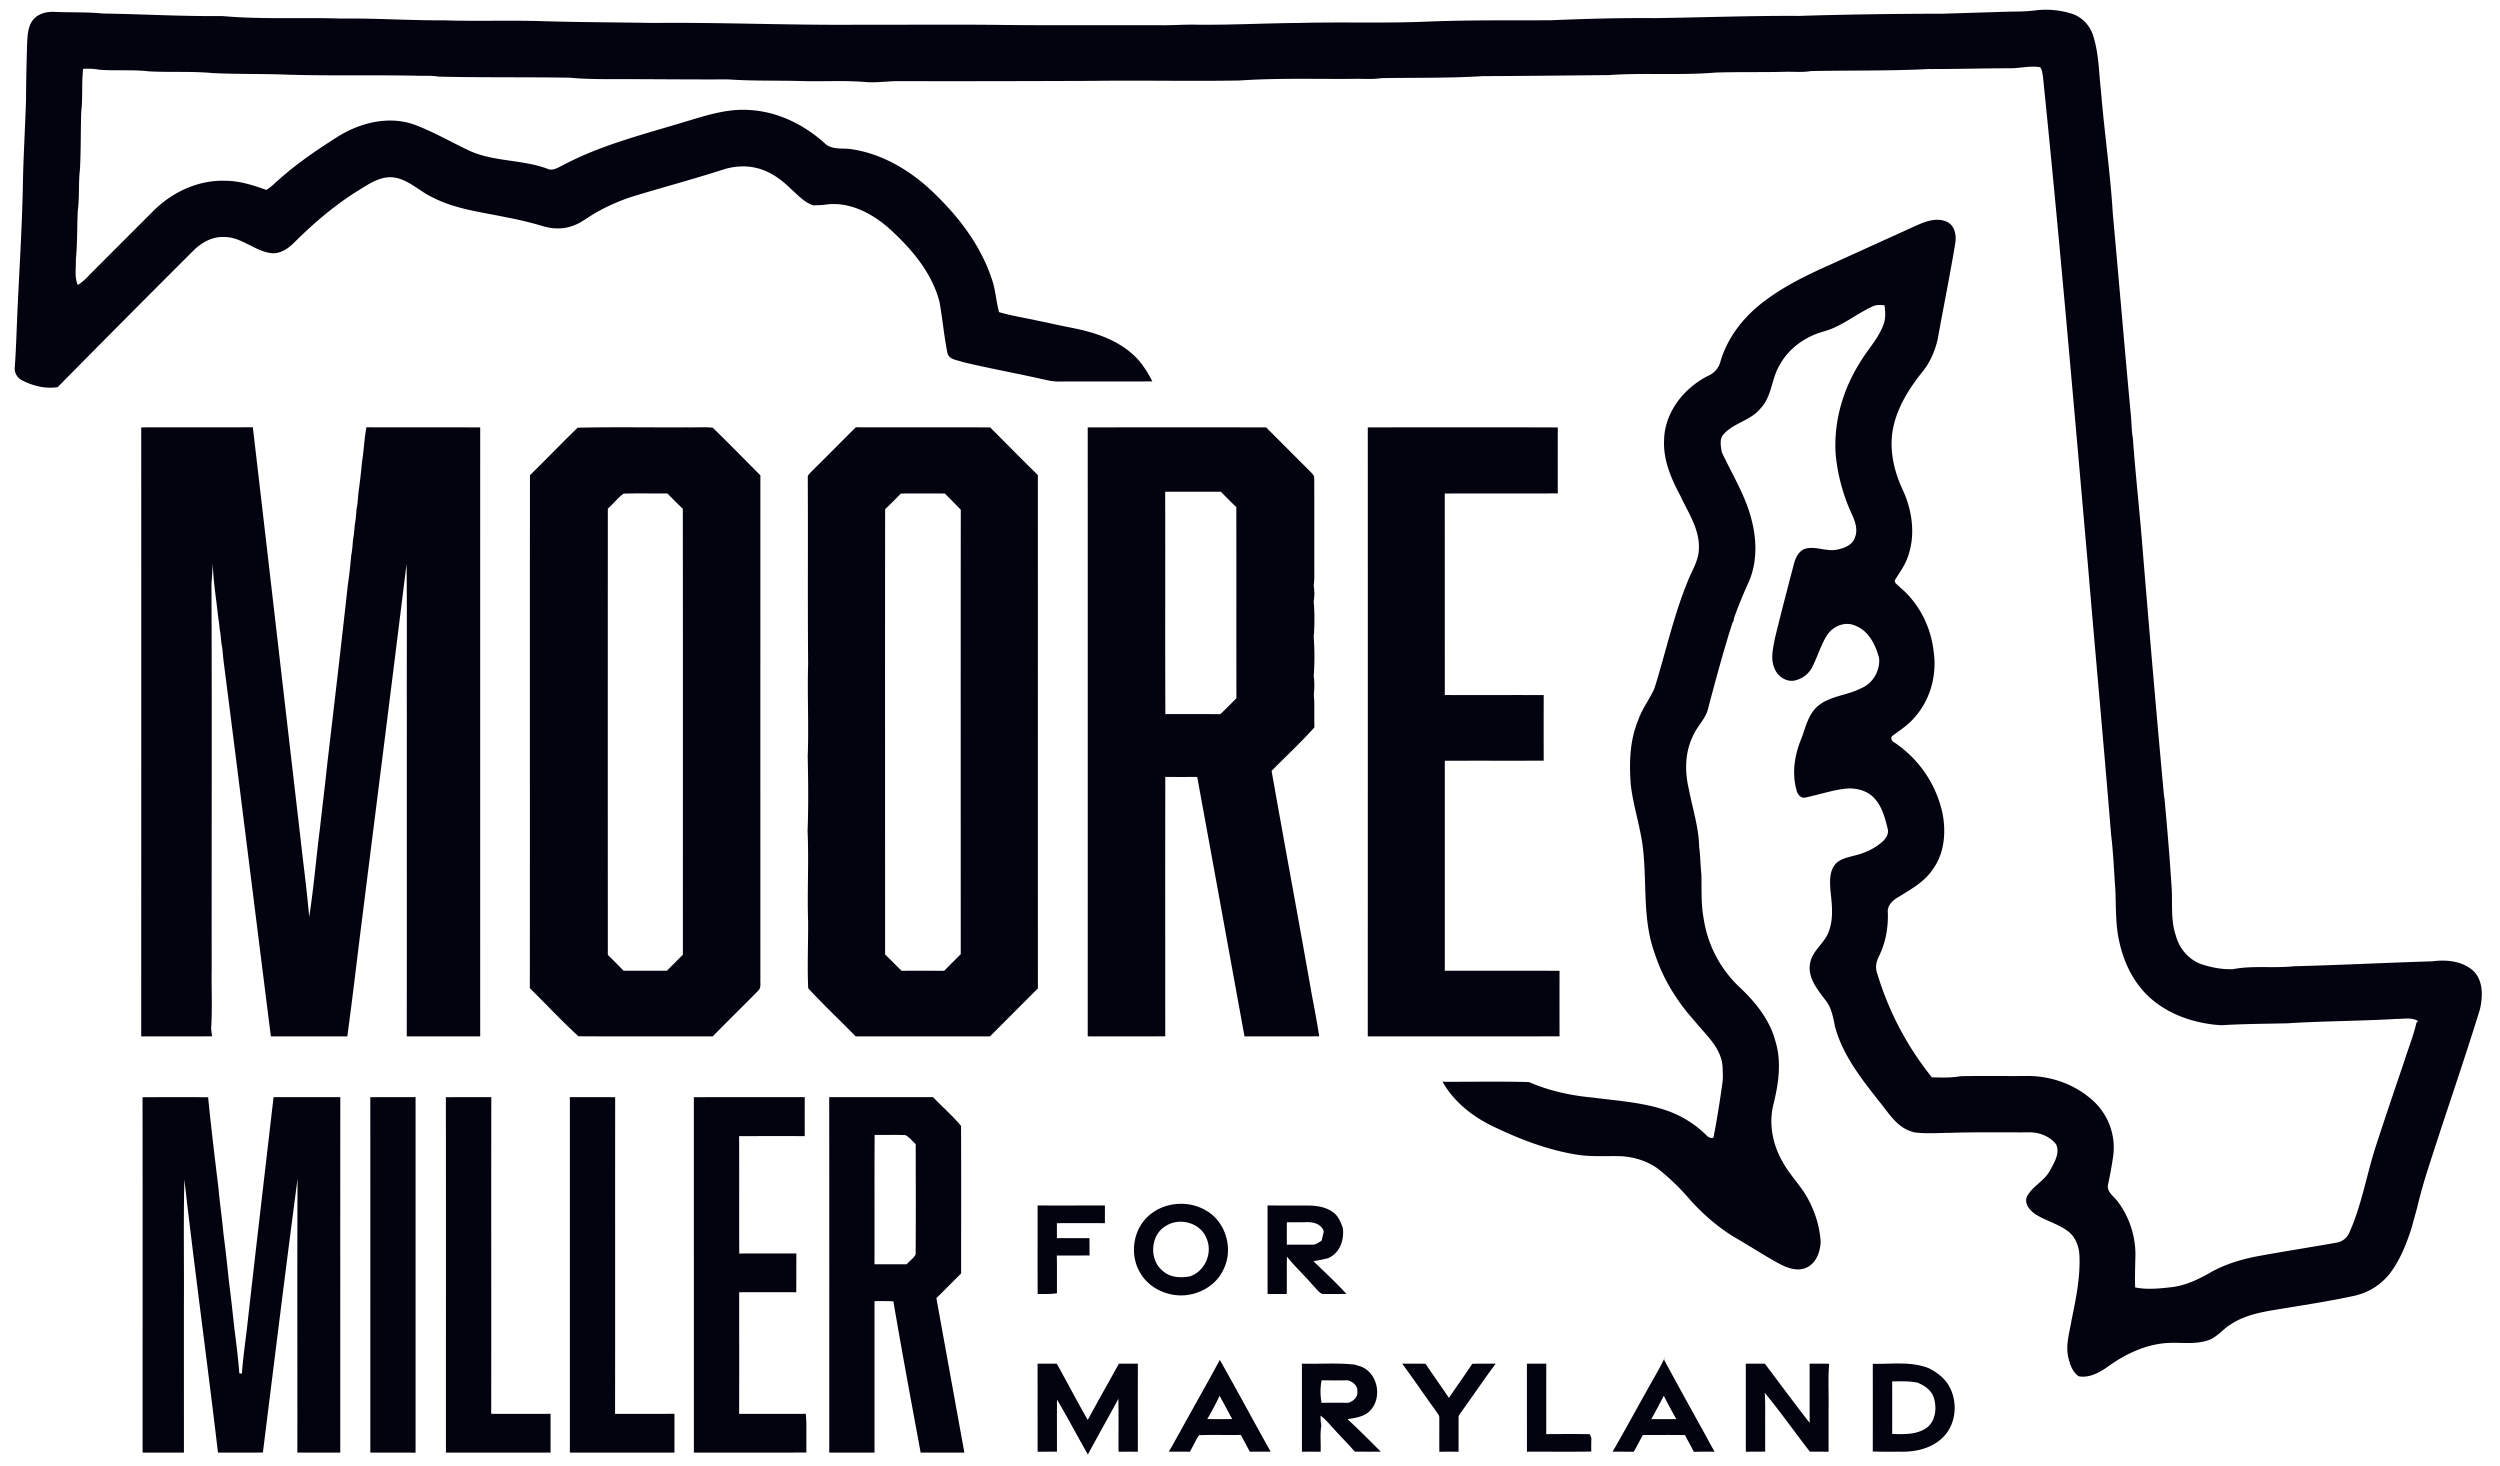<?xml version="1.0" encoding="UTF-8"?> <svg xmlns="http://www.w3.org/2000/svg" width="104" height="61" fill="none" viewBox="0 0 104 61"><g fill="#02030f" clip-path="url(#a)"><path d="M83.688.482c.32 0 .64-.007.957-.047a3.6 3.6 0 0 1 1.526.13c.436.132.78.499.908.933.237.742.232 1.529.322 2.295.138 1.703.39 3.394.492 5.1.257 2.804.492 5.613.754 8.417.03.298.022.6.078.895.117 1.607.3 3.207.422 4.813.272 3.312.556 6.624.861 9.935q.011.139.036.277c.113 1.211.214 2.423.292 3.637.052.685-.05 1.394.18 2.056.14.542.544 1.005 1.074 1.192.415.137.857.218 1.296.203.839-.162 1.699-.03 2.545-.122 1.92-.048 3.837-.148 5.758-.205.592-.08 1.263-.012 1.719.413.406.42.377 1.07.253 1.6-.718 2.324-1.525 4.619-2.256 6.938q-.2.663-.363 1.336c-.073.272-.151.542-.223.815-.206.633-.453 1.266-.846 1.81a2.57 2.57 0 0 1-1.517.998c-.956.21-1.923.36-2.888.518-.778.13-1.597.229-2.27.676-.344.203-.584.562-.98.674-.605.189-1.248.038-1.867.119-.852.103-1.638.505-2.324 1.007-.334.227-.739.435-1.154.358-.267-.18-.372-.52-.44-.82-.105-.518.068-1.033.149-1.542.184-.887.367-1.788.321-2.698-.024-.363-.17-.732-.46-.962-.42-.326-.957-.444-1.395-.737-.22-.159-.439-.42-.331-.71.229-.444.734-.652.966-1.096.171-.321.422-.714.252-1.084-.257-.332-.698-.503-1.111-.498-1.107.005-2.214-.015-3.32.02-.497.005-.997.045-1.49-.022l-.223-.08c-.554-.234-.856-.775-1.225-1.215-.74-.943-1.51-1.918-1.828-3.096-.08-.386-.144-.796-.401-1.11-.333-.441-.755-.948-.635-1.54.096-.534.62-.832.783-1.334.201-.545.12-1.137.06-1.7-.019-.349-.046-.74.172-1.038.195-.264.539-.318.834-.401.42-.097.823-.283 1.149-.567.15-.134.287-.334.228-.545-.114-.468-.243-.97-.6-1.316-.31-.305-.772-.399-1.192-.349-.548.068-1.074.248-1.612.36-.205.06-.353-.13-.39-.309-.196-.694-.08-1.443.188-2.102.192-.478.287-1.039.7-1.388.505-.428 1.209-.437 1.781-.734.499-.191.815-.729.768-1.257-.144-.552-.427-1.14-.993-1.356-.426-.192-.928.023-1.173.398-.27.425-.401.92-.635 1.364a1.08 1.08 0 0 1-.76.53c-.34.036-.669-.195-.788-.51-.183-.406-.058-.86.019-1.275.247-1.02.515-2.036.78-3.053.07-.273.208-.586.508-.663.44-.099.88.146 1.32.04.286-.056.612-.191.712-.492.145-.334.005-.698-.138-1.006a7.7 7.7 0 0 1-.655-2.406c-.105-1.362.285-2.735 1.012-3.883.302-.511.728-.948.949-1.507.124-.27.104-.576.068-.862-.18-.024-.37-.029-.534.063-.673.316-1.255.815-1.98 1.02-.77.204-1.474.703-1.856 1.412-.338.567-.316 1.301-.79 1.794-.4.502-1.102.592-1.526 1.065-.195.2-.123.504-.086.75.447.961 1.029 1.876 1.266 2.923.193.793.196 1.66-.118 2.423a20 20 0 0 0-.627 1.527l-.037.168-.034.044-.069.23-.075.22c-.07.249-.147.495-.22.743q-.338 1.182-.648 2.372c-.096.444-.462.748-.634 1.157-.338.687-.348 1.489-.171 2.223.15.8.415 1.586.427 2.406.055.366.048.738.091 1.105.02.615-.02 1.235.093 1.845a4.92 4.92 0 0 0 1.519 2.896c.648.612 1.233 1.339 1.466 2.217.27.867.132 1.788-.082 2.65-.198.793-.03 1.641.367 2.346.297.565.773 1.01 1.073 1.572.299.548.49 1.162.527 1.788-.015.42-.19.905-.606 1.078-.36.16-.761.016-1.088-.153-.609-.329-1.187-.71-1.785-1.056-.723-.417-1.36-.97-1.923-1.584a9.7 9.7 0 0 0-1.31-1.282c-.45-.354-1.02-.531-1.588-.566-.621-.018-1.247.036-1.862-.068-1.209-.195-2.364-.642-3.463-1.171-.856-.41-1.632-1.02-2.105-1.858 1.2.007 2.4-.02 3.598.013.837.366 1.737.561 2.644.644 1.036.135 2.095.198 3.09.542a4.4 4.4 0 0 1 1.642 1.023c.078.087.176.142.296.102.15-.754.268-1.516.374-2.278.03-.213.015-.428.007-.641-.036-.81-.7-1.35-1.167-1.937-.728-.806-1.312-1.748-1.648-2.785-.55-1.475-.306-3.07-.525-4.598-.121-.816-.381-1.606-.478-2.427-.07-.903-.05-1.84.303-2.689.159-.479.48-.877.68-1.335.461-1.466.784-2.979 1.366-4.405.174-.471.487-.91.483-1.43.027-.797-.449-1.48-.77-2.173-.387-.721-.726-1.51-.677-2.347.033-1.147.84-2.152 1.838-2.65a.88.88 0 0 0 .51-.606c.308-1.036 1.02-1.913 1.885-2.542.82-.61 1.744-1.057 2.674-1.47 1.118-.511 2.24-1.017 3.359-1.527.46-.206.994-.485 1.5-.257.35.166.403.603.337.944-.215 1.3-.481 2.59-.712 3.887-.11.54-.344 1.06-.702 1.481-.56.71-1.05 1.52-1.19 2.427-.12.822.076 1.659.424 2.404.405.868.547 1.902.208 2.815-.116.333-.325.619-.51.914-.094.142.113.234.187.33.796.66 1.29 1.645 1.404 2.668.146.975-.134 2.016-.798 2.752-.25.3-.58.512-.89.742-.125.072-.07.237.045.288a4.75 4.75 0 0 1 2.012 2.954c.15.773.087 1.63-.376 2.29-.358.568-.966.885-1.518 1.23-.216.128-.413.349-.38.62.02.62-.092 1.247-.369 1.805-.111.217-.164.47-.076.705a12.7 12.7 0 0 0 2.278 4.333c.395.008.794.026 1.186-.046.908-.021 1.818-.001 2.728-.01.989-.018 1.992.325 2.737.982a2.64 2.64 0 0 1 .897 2.299q-.085.62-.22 1.23c-.068.314.248.493.404.716.516.678.777 1.551.73 2.402-.006.39-.022.778-.006 1.167.477.097.966.05 1.447-.003.607-.058 1.172-.32 1.694-.625.612-.344 1.291-.547 1.977-.675 1.095-.201 2.195-.37 3.29-.565a.7.7 0 0 0 .495-.398c.538-1.192.734-2.498 1.149-3.733q.553-1.688 1.13-3.368c.168-.548.39-1.08.518-1.64.018-.02.053-.056.07-.076-.267-.159-.583-.086-.876-.088-1.525.09-3.054.089-4.578.184-.913.022-1.827.023-2.739.08-1.098-.07-2.207-.436-3.022-1.2-.64-.603-1.033-1.428-1.217-2.28-.162-.71-.13-1.443-.163-2.165-.057-.76-.083-1.524-.176-2.28-.303-3.726-.648-7.448-.961-11.173-.599-6.787-1.178-13.577-1.873-20.355-.026-.136-.03-.285-.117-.4-.413-.073-.833.045-1.25.044-1.135-.001-2.27.036-3.406.031-1.623.085-3.25.05-4.876.085-.364.062-.736.02-1.103.03-.96.025-1.921 0-2.882.033-1.472.122-2.959 0-4.433.104-1.749.016-3.497.037-5.246.044-1.401.088-2.81.059-4.213.083-.39.061-.787.018-1.18.03-1.573.013-3.15-.04-4.72.068-2.045.036-4.088-.013-6.132.016-2.66.009-5.321.017-7.982.01-.468-.007-.934.071-1.402.042-.881-.081-1.767-.02-2.65-.044-1.036-.031-2.074.003-3.108-.07-1.7.01-3.4-.016-5.099-.01-.49-.005-.979-.01-1.465-.06-1.827-.03-3.654-.002-5.481-.045-.245-.048-.494-.028-.741-.034-1.838-.043-3.68.007-5.517-.046-1.042-.043-2.087-.017-3.13-.067-.882-.083-1.772-.025-2.658-.072-.686-.081-1.379-.014-2.067-.069a2.7 2.7 0 0 0-.671-.034c-.07.592-.009 1.19-.08 1.782-.026.795-.01 1.593-.052 2.387-.069.572-.016 1.152-.09 1.724-.035.68-.014 1.363-.082 2.042.014.35-.067.722.082 1.055.245-.148.43-.37.633-.569q1.276-1.28 2.555-2.557C7.207 7.97 8.28 7.48 9.38 7.52c.587.003 1.15.184 1.695.38.137-.072.25-.181.367-.283.777-.72 1.652-1.325 2.546-1.89.968-.63 2.238-.949 3.345-.505.773.299 1.49.722 2.242 1.07 1.011.44 2.153.344 3.182.723.228.115.454-.044.656-.14 1.507-.802 3.166-1.234 4.79-1.721.987-.286 1.985-.662 3.028-.573 1.167.075 2.265.633 3.118 1.417.315.254.737.146 1.106.214 1.304.202 2.478.923 3.414 1.834 1.03.993 1.93 2.175 2.384 3.546.165.45.18.934.308 1.393.496.145 1.007.227 1.512.335.12.028.242.05.365.075.345.075.69.152 1.035.22.98.184 1.986.488 2.725 1.194.313.3.543.673.74 1.057-1.281.01-2.562-.001-3.843.005-.324.016-.635-.083-.948-.146-1.038-.23-2.085-.42-3.119-.67-.216-.084-.537-.09-.613-.357-.146-.714-.203-1.445-.337-2.161-.308-1.166-1.112-2.13-1.979-2.933-.748-.7-1.765-1.26-2.818-1.083-.15.013-.3.017-.45.021-.388-.126-.656-.446-.953-.706-.392-.385-.86-.717-1.4-.846-.45-.112-.93-.08-1.372.057-1.045.336-2.103.63-3.157.938q-.255.077-.51.151l-.22.071a8 8 0 0 0-1.486.673c-.31.18-.593.418-.94.525-.386.139-.812.12-1.2.005a15 15 0 0 0-1.552-.374c-1.035-.219-2.118-.336-3.068-.837-.532-.249-.964-.716-1.562-.813-.556-.084-1.04.25-1.488.528-.973.602-1.849 1.346-2.658 2.151-.256.258-.585.502-.968.468-.708-.082-1.256-.687-1.986-.673-.463-.022-.9.215-1.227.527a985 985 0 0 0-5.685 5.718c-.517.08-1.04-.054-1.497-.292a.55.55 0 0 1-.285-.566c.04-.564.061-1.13.083-1.697.076-1.927.211-3.852.25-5.78.02-1.207.094-2.41.133-3.616.002-.792.023-1.584.046-2.376.021-.336.034-.712.27-.979.221-.248.571-.324.891-.304.666.03 1.333.001 1.997.068 1.65.024 3.3.123 4.952.104 1.646.15 3.299.05 4.948.106 1.427-.019 2.851.081 4.278.073 1.377.047 2.756-.011 4.135.036 1.526.045 3.055.046 4.582.073 2.88-.028 5.76.101 8.64.073 1.996.007 3.993-.016 5.988.011 2.14.022 4.282.003 6.422.01.519.01 1.038-.035 1.556-.022 1.426.017 2.852-.063 4.278-.072 1.748-.048 3.498.019 5.247-.054 1.724-.07 3.45-.052 5.175-.057 1.45-.063 2.9-.102 4.352-.09 1.995-.027 3.988-.104 5.983-.092C76.82.6 78.818.574 80.817.57z"></path><path d="M5.875 17.779c1.548-.005 3.096.003 4.643-.005.664 5.673 1.314 11.348 1.974 17.021.122 1.116.275 2.23.37 3.348.19-1.208.288-2.43.443-3.645.092-.842.202-1.682.287-2.525.297-2.54.597-5.081.876-7.624.062-.416.106-.836.144-1.255.047-.219.054-.443.076-.665.043-.195.05-.396.07-.595.046-.218.055-.441.075-.662.05-.22.052-.447.077-.67q.09-.63.146-1.265c.082-.485.095-.98.188-1.462 1.577.008 3.155 0 4.732.005q-.002 12.666 0 25.334h-3.055c.006-4.501 0-9.002.003-13.503-.008-2.054.014-4.107-.011-6.16-.63 5.14-1.286 10.277-1.93 15.414-.176 1.416-.342 2.835-.535 4.25q-1.59 0-3.18-.002c-.658-5.212-1.302-10.427-1.97-15.637-.02-.176-.034-.353-.053-.529-.044-.195-.053-.396-.074-.594-.047-.218-.049-.441-.093-.658-.077-.758-.21-1.51-.225-2.273q-.022.43-.057.86c.025 5.329.003 10.658.01 15.987-.015.84.033 1.683-.024 2.52l.038.321c-.982.01-1.964.003-2.946.004q.004-12.668.001-25.335M24.03 17.793c1.52-.036 3.045-.005 4.566-.015.352.01.707-.024 1.056.016.668.65 1.32 1.319 1.98 1.98q-.003 10.47 0 20.942c-.012.173.048.383-.105.512-.624.632-1.258 1.254-1.88 1.887-1.862-.004-3.723.007-5.584-.006-.697-.636-1.346-1.337-2.022-2 .008-7.115-.003-14.23.006-21.344.671-.646 1.31-1.328 1.984-1.972m1.912 2.742c-.245.175-.431.426-.657.626q-.005 9.282 0 18.562.331.325.657.66c.6.001 1.2-.002 1.8 0q.33-.335.665-.666c-.001-6.184.004-12.368-.003-18.55q-.326-.316-.642-.64c-.606.007-1.214-.011-1.82.008M35.602 17.775c1.862.008 3.725-.002 5.588.005.661.66 1.316 1.33 1.985 1.982.003 7.118-.002 14.236.002 21.354q-.998 1-1.995 1.999-2.793-.001-5.585 0c-.654-.672-1.343-1.314-1.976-2.004-.041-.916.002-1.843-.003-2.764-.043-1.258.036-2.517-.023-3.775.041-1.04.027-2.081.006-3.12.05-1.279-.021-2.558.017-3.835-.022-2.598 0-5.192-.015-7.789.019-.088.094-.144.15-.207.619-.612 1.23-1.232 1.849-1.846m1.874 2.756c-.213.22-.429.44-.654.649-.008 6.175-.001 12.35-.002 18.525.231.223.455.456.687.68.59-.005 1.18-.002 1.77 0q.344-.347.69-.691c0-6.163-.005-12.325.002-18.488-.215-.231-.443-.45-.663-.676q-.915-.005-1.83 0M45.249 17.78q3.713-.005 7.424 0 .896.902 1.798 1.8c.083.092.21.182.202.322.004 1.286 0 2.571.002 3.857.003.199.004.399-.025.597.036.22.037.445 0 .666.042.49.039.989 0 1.48.04.54.04 1.089 0 1.63.031.197.03.399.019.599a1.4 1.4 0 0 0 0 .355c.014.39-.002.78.012 1.171-.565.63-1.187 1.208-1.783 1.81.548 3.112 1.13 6.218 1.676 9.33.11.57.217 1.14.304 1.715-1.036.005-2.071.002-3.107.002-.657-3.598-1.306-7.197-1.968-10.794q-.664.005-1.327 0c-.006 3.597-.002 7.194-.002 10.792q-1.613.006-3.225.001.002-12.666 0-25.333m3.222 2.676c.009 3.084-.006 6.168.008 9.251a215 215 0 0 1 2.286.002c.23-.214.45-.44.67-.663-.005-2.649.001-5.298-.004-7.947a40 40 0 0 1-.644-.644zM56.9 17.779c2.635 0 5.27-.006 7.904.003q-.004 1.373 0 2.744c-1.567.006-3.135-.003-4.702.005q.001 4.19.002 8.382c1.37.004 2.742-.002 4.114.002q-.004 1.365 0 2.729c-1.372.004-2.744-.001-4.114.003v8.735c1.59.005 3.182-.004 4.773.004q-.004 1.363 0 2.726-3.99.006-7.978.002.004-12.668.001-25.335M5.928 45.643c.91 0 1.82-.006 2.73.003.125 1.268.279 2.534.432 3.798.054.623.15 1.24.204 1.863q.126.964.222 1.935.123.96.222 1.928c.084.652.168 1.307.219 1.964l.106.006c.046-.614.13-1.224.205-1.834.36-3.222.741-6.442 1.112-9.664q1.39-.002 2.777 0c-.005 4.929-.001 9.858-.002 14.786H12.37c.005-3.796-.01-7.591.008-11.387-.501 3.792-.967 7.59-1.442 11.385-.623.004-1.245.001-1.868.002-.446-3.79-.968-7.569-1.398-11.36-.043 1.781-.008 3.563-.02 5.344l.001 6.015q-.86.002-1.719 0c-.001-4.927.005-9.856-.003-14.784M15.404 45.643c.629-.003 1.257 0 1.884-.002V60.43c-.627-.002-1.254 0-1.882-.002-.001-4.928.003-9.856-.002-14.784M18.548 45.643q.945-.003 1.89-.001c-.007 4.39.002 8.782-.004 13.173q1.235.005 2.469 0v1.614q-2.175-.001-4.352-.001c-.002-4.928.005-9.857-.003-14.785M23.707 45.641c.628.002 1.256-.001 1.884.002-.005 4.391.003 8.782-.004 13.174q1.234 0 2.47-.002.002.612 0 1.223v.39h-4.35zM28.864 45.643c1.537-.003 3.075 0 4.613-.003q-.002.81 0 1.622-1.365-.002-2.73.001c.008 1.627-.001 3.255.005 4.883.792-.003 1.584 0 2.377-.001-.005.537.001 1.074-.005 1.612q-1.187-.002-2.375 0c0 1.686.005 3.373-.002 5.06.925 0 1.849.002 2.774-.002q.029.314.024.63-.002.49 0 .981-2.34.004-4.68.001zM34.495 45.642c1.44-.002 2.88.001 4.319-.002.383.403.809.77 1.165 1.195.011 2.047.003 4.094.004 6.141-.344.34-.683.686-1.029 1.026q.58 3.214 1.164 6.426-.909-.001-1.819.001c-.386-2.096-.778-4.193-1.134-6.294-.261-.012-.523-.01-.785-.009v6.302h-1.883c0-4.93.003-9.857-.002-14.786m1.883 6.951h1.339c.121-.137.284-.246.373-.406.013-1.53.006-3.061.003-4.591-.138-.128-.258-.281-.423-.375-.428-.021-.857 0-1.285-.009-.012 1.794.001 3.587-.007 5.381M47.757 50.603c.629-.592 1.645-.69 2.388-.26.842.456 1.18 1.602.757 2.455-.306.684-1.047 1.094-1.783 1.092-.663-.01-1.33-.337-1.673-.919-.46-.735-.328-1.78.31-2.368m.752.391c-.655.368-.721 1.409-.138 1.874.301.28.74.3 1.126.23.637-.21.968-.984.69-1.594-.252-.638-1.111-.87-1.678-.51M43.164 50.148c.933.003 1.867 0 2.8 0v.736q-1-.002-1.997 0v.623h1.354c.003.24.002.48.005.721-.454.002-.907 0-1.362.002.01.524 0 1.047.007 1.57-.267.038-.535.031-.803.03-.01-1.227 0-2.454-.004-3.682M52.73 50.147c.57.005 1.142 0 1.713.003.369.008.763.07 1.054.314.193.15.275.388.362.607.073.5-.12 1.061-.61 1.27a7 7 0 0 1-.611.123c.46.451.941.884 1.373 1.364-.339 0-.676.009-1.013-.002-.167-.084-.271-.256-.403-.384-.343-.397-.728-.755-1.057-1.164-.016.517.002 1.035-.01 1.553a57 57 0 0 0-.797 0q-.001-1.842-.001-3.684m.803.7q-.004.465 0 .934c.355-.008.711.002 1.067-.003.144.005.26-.096.377-.165q.053-.196.092-.393c-.115-.33-.472-.394-.78-.376q-.378.006-.756.002M49.065 59.608c.557-1.014 1.131-2.018 1.68-3.037.717 1.267 1.404 2.55 2.115 3.819h-.87c-.119-.235-.248-.464-.37-.697-.579.01-1.158-.01-1.735.01-.11.146-.18.317-.27.476l-.115.213c-.293-.004-.585.001-.878-.004.157-.255.294-.521.443-.78m1.672-1.545q-.237.495-.513.97.518.008 1.037 0zM68.455 57.946c.281-.52.599-1.023.844-1.563l-.074.181c.584 1.086 1.185 2.163 1.78 3.243q.156.295.322.584c-.288-.001-.577-.003-.864.004-.118-.235-.249-.463-.368-.695-.585-.01-1.17-.003-1.754-.004q-.184.35-.377.698c-.293-.005-.586-.002-.879-.005.467-.808.912-1.63 1.37-2.443m.239 1.089q.519.004 1.04-.002-.272-.48-.52-.969c-.17.325-.338.651-.52.97M43.163 56.728h.797c.437.777.846 1.57 1.29 2.343.423-.785.866-1.56 1.296-2.342h.79c-.005 1.221 0 2.442-.002 3.663a58 58 0 0 0-.803 0c-.003-.735.006-1.469-.005-2.203-.417.777-.857 1.541-1.27 2.32-.435-.759-.839-1.535-1.285-2.287-.007.722 0 1.444-.002 2.166-.268.004-.536.001-.804.005-.003-1.221 0-2.444-.002-3.665M54.159 56.729c.733.019 1.47-.043 2.202.04q.119.04.244.075c.696.26.9 1.243.433 1.794-.24.293-.633.343-.982.4.474.438.93.895 1.384 1.353-.362-.002-.723.003-1.084-.005-.279-.327-.585-.628-.873-.946-.176-.19-.337-.397-.547-.55-.001.135 0 .273.032.407-.063.36-.014.73-.03 1.095a46 46 0 0 0-.777 0c-.003-1.221.002-2.443-.002-3.664m.82 1.63q.552-.01 1.104 0c.209-.062.407-.23.384-.469.023-.241-.182-.403-.387-.467a45 45 0 0 1-1.101-.002c-.06.308-.061.63 0 .938M58.33 56.73c.324 0 .649-.007.972.004.318.477.653.942.973 1.418.321-.474.655-.939.97-1.416.326-.014.65-.006.976-.006-.488.65-.939 1.328-1.417 1.986-.056.086-.143.169-.127.282-.003.465.002.93-.002 1.396a17 17 0 0 0-.798.001c-.005-.467 0-.933-.002-1.4.014-.113-.077-.195-.129-.282-.478-.656-.93-1.331-1.415-1.983M63.52 56.729h.806c-.005.977-.001 1.954-.002 2.93.604-.001 1.21-.011 1.814.004l.064.156a9 9 0 0 0-.004.564c-.892.019-1.785.002-2.677.008zM72.625 56.729h.793c.62.824 1.232 1.652 1.865 2.465-.006-.822.001-1.643-.004-2.465.27 0 .541-.004.813.005-.049.607-.012 1.215-.023 1.823v1.834l-.777-.001c-.633-.812-1.224-1.658-1.88-2.451.035.452.013.905.02 1.358q-.002.544 0 1.089c-.269.007-.538.003-.805.006-.003-1.221.002-2.442-.002-3.664M77.908 56.734c.775.019 1.582-.11 2.324.181.396.196.76.492.932.911.266.621.182 1.405-.284 1.91-.423.469-1.075.648-1.688.655-.428-.002-.856.006-1.284-.008q.002-1.824 0-3.649m.807.735q.003 1.09 0 2.182c.501.016 1.064.042 1.48-.29.336-.295.378-.808.253-1.213-.101-.316-.389-.513-.682-.63-.346-.07-.7-.057-1.051-.05"></path></g><defs><clipPath id="a"><path fill="#02030f" d="M0 0h104v61H0z"></path></clipPath></defs></svg> 